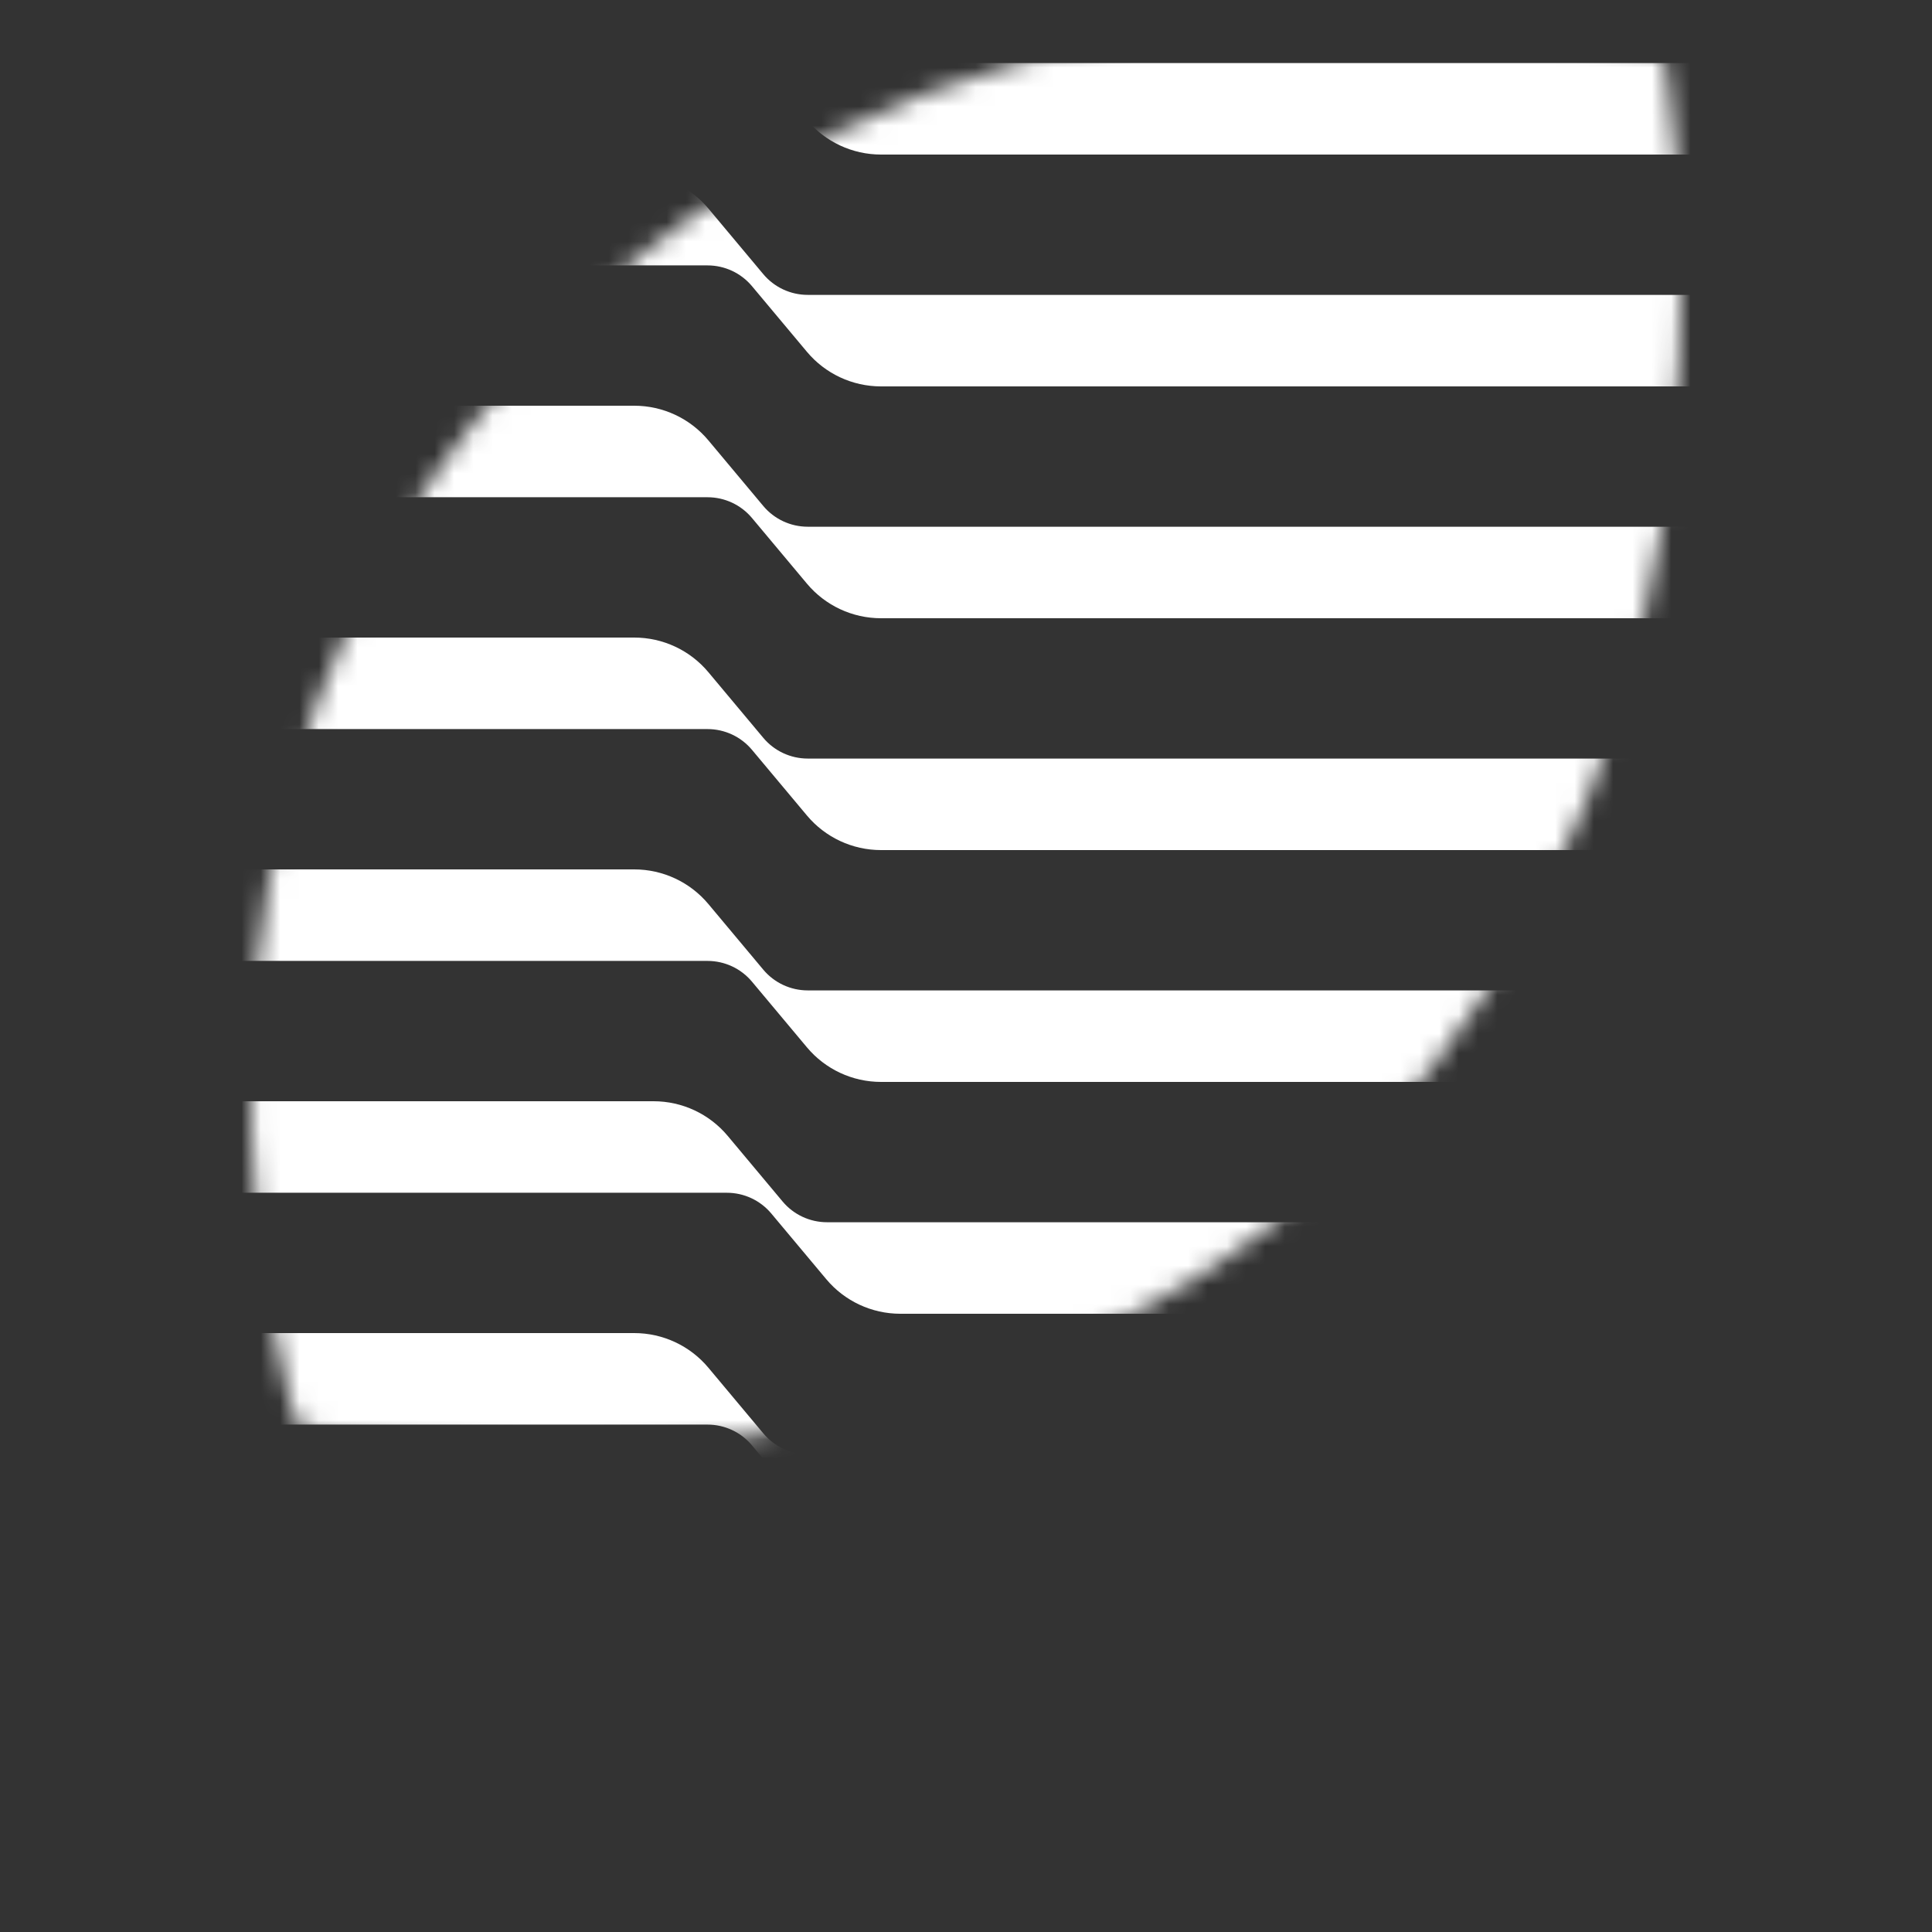<svg width="100" height="100" viewBox="0 0 100 100" fill="none" xmlns="http://www.w3.org/2000/svg">
<rect x="0" y="0" width="100" height="100" fill="#333333" stroke="none"/>
<mask id="mask0_906_1752" style="mask-type:alpha" maskUnits="userSpaceOnUse" x="13" y="1" width="74" height="74">
<path d="M15.374 73.745C15.374 73.745 4.693 41.264 28.641 17.28C52.589 -6.704 86.114 2.899 86.114 2.899C86.114 2.899 92.59 37.132 70.526 59.229C48.463 81.326 15.374 73.745 15.374 73.745Z" fill="#D9D9D9"/>
</mask>
<g mask="url(#mask0_906_1752)">
<path d="M-76 57H33.829C35.31 57 36.714 57.656 37.664 58.791L40.506 62.188C41.076 62.87 41.919 63.263 42.807 63.263H165.5V68H46.6C45.12 68 43.715 67.344 42.766 66.209L39.923 62.812C39.353 62.13 38.51 61.737 37.622 61.737H-76V57Z" fill="white"/>
<path d="M-75 45H32.829C34.31 45 35.714 45.656 36.664 46.791L39.506 50.188C40.076 50.87 40.919 51.263 41.807 51.263H166V56H45.6C44.12 56 42.715 55.344 41.766 54.209L38.923 50.812C38.353 50.13 37.51 49.737 36.622 49.737H-75V45Z" fill="white"/>
<path d="M-75.5 33H32.829C34.31 33 35.714 33.656 36.664 34.791L39.506 38.188C40.076 38.87 40.919 39.263 41.807 39.263H167V44H45.6C44.12 44 42.715 43.344 41.766 42.209L38.923 38.812C38.353 38.13 37.51 37.737 36.622 37.737H-75.5V33Z" fill="white"/>
<path d="M-76 21H32.829C34.31 21 35.714 21.656 36.664 22.791L39.506 26.188C40.076 26.87 40.919 27.263 41.807 27.263H165V32H45.6C44.12 32 42.715 31.344 41.766 30.209L38.923 26.812C38.353 26.13 37.51 25.737 36.622 25.737H-76V21Z" fill="white"/>
<path d="M-76 9H32.829C34.31 9 35.714 9.656 36.664 10.791L39.506 14.188C40.076 14.87 40.919 15.263 41.807 15.263H165V20H45.6C44.12 20 42.715 19.344 41.766 18.209L38.923 14.812C38.353 14.13 37.51 13.737 36.622 13.737H-76V9Z" fill="white"/>
<path d="M-76 69H32.829C34.31 69 35.714 69.656 36.664 70.791L39.506 74.188C40.076 74.87 40.919 75.263 41.807 75.263H165V80H45.6C44.12 80 42.715 79.344 41.766 78.209L38.923 74.812C38.353 74.13 37.51 73.737 36.622 73.737H-76V69Z" fill="white"/>
<path d="M-75.5 -3H32.829C34.31 -3 35.714 -2.344 36.664 -1.209L39.506 2.188C40.076 2.87 40.919 3.263 41.807 3.263H163V8H45.6C44.12 8 42.715 7.344 41.766 6.209L38.923 2.812C38.353 2.13 37.51 1.737 36.622 1.737H-75.5V-3Z" fill="white"/>
</g>
</svg>
